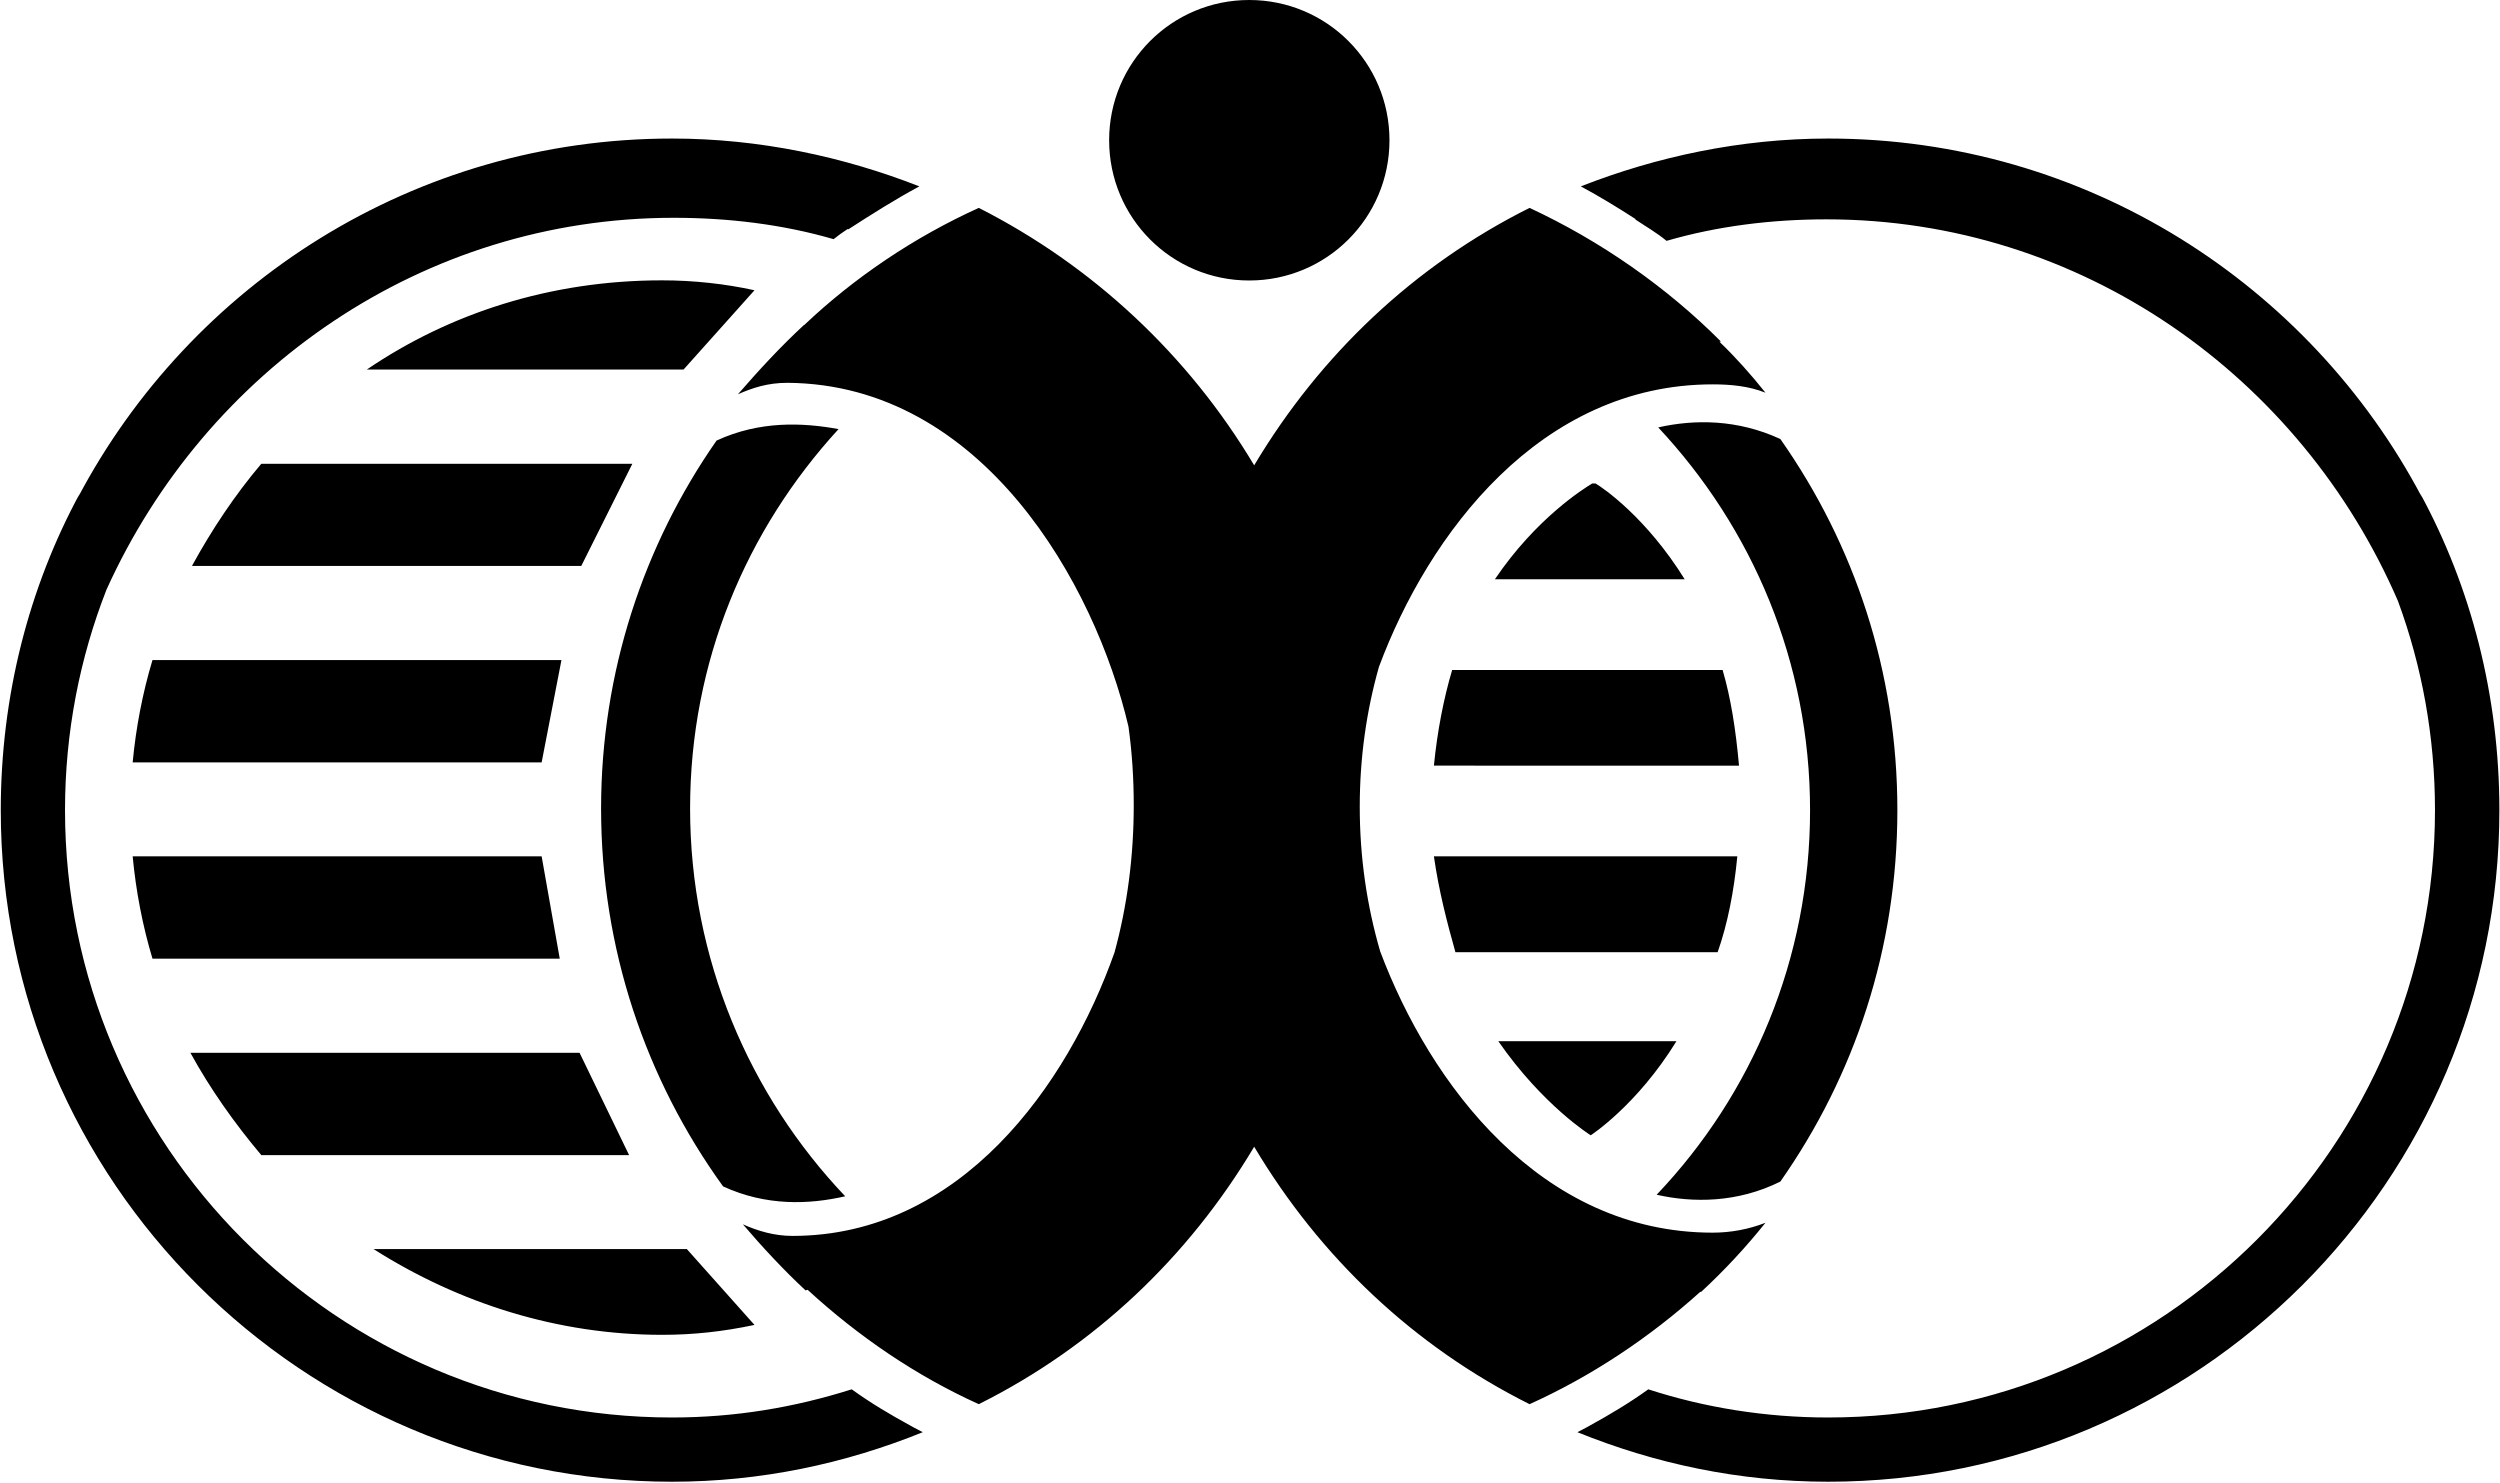 <svg xmlns="http://www.w3.org/2000/svg" version="1.2" viewBox="0 0 1615 958"><path fill-rule="evenodd" d="M807 181.2c-50.1 0-90.5-40.5-90.5-90.6C716.5 40.5 756.9 0 807 0s90.6 40.5 90.6 90.6c0 50.1-40.5 90.6-90.6 90.6zM467.1 766.4c-50-69.2-78.8-153.5-78.8-244.1 0-88.4 27.7-170.5 74.6-237.7 27.7-12.8 55.4-11.7 78.8-7.4-59.6 65-95.9 150.3-95.9 245.1 0 97 38.4 185.5 100.2 250.5-23.5 5.4-51.2 6.4-78.9-6.4zm683-482.8c47.9 68.2 75.6 150.3 75.6 239.8S1198 695 1150.1 763.3c-27.7 13.8-56.5 13.8-79.9 8.5 61.8-65 99.1-152.5 99.1-248.4s-37.3-182.3-98.1-247.3c23.5-5.3 51.2-5.3 78.9 7.5zm-182.2 389H1083c-25.6 41.6-55.4 60.8-55.4 60.8s-30.9-19.2-59.7-60.8zm144.9-239.8c5.3 18.1 8.5 38.4 10.6 61.8H926.3c2.2-22.4 6.4-43.7 11.8-61.8zM926.3 553.2h196c-2.1 22.4-6.3 43.8-12.7 61.9H940.2c-5.4-19.2-10.7-39.5-13.9-61.9zm162-179H965.7c26.7-39.5 57.6-58.7 62.9-61.9h2.1c5.4 3.2 33.1 22.4 57.6 61.9zM349.9 492.5H85.7c2.1-22.4 6.4-44.8 12.8-66.1h264.2zm25.6-126.9H124c12.8-23.4 27.7-45.8 44.8-66h239.7zm66.1-126.9H237c53.3-36.2 118.3-57.6 190.7-57.6 20.3 0 40.5 2.2 59.7 6.4zm2.1 568.2 43.7 49c-20.3 4.3-39.4 6.4-59.7 6.4-67.1 0-131-20.2-186.4-55.4zm-82.1-187.6H98.5c-6.4-21.3-10.7-43.7-12.8-66.1h264.2zm44.8 126.9H168.8c-17.1-20.3-33-42.7-45.8-66.1h251.4zm143.8 151.3c12.5 9 25 16.4 38.2 23.6q.8.4 1.6.9 3 1.6 6.1 3.2c-50.1 20.3-104.5 32-162 32C195.5 957.2.5 763.2.5 523.4c0-73.6 18.1-143.9 51.1-204.7l-1.2 2.6C123.1 183.7 267.5 89.5 434.1 89.5c56.5 0 110.8 11.7 159.8 30.9-16 8.6-30.9 18.1-45.8 27.7q-.3-.1-.6-.1c-3.1 2-6.1 4.2-9 6.5-33-9.6-68.2-13.8-103.3-13.8-162.1 0-302.2 98.3-366.4 240.2C51.5 425.1 42 473.1 42 523.4c0 216.4 175.8 392.3 392.1 392.3 40.5 0 78.8-6.4 116.1-18.2zm630.8 18.2c216.2 0 392-175.9 392-392.3 0-47.5-8.4-93-23.9-135.1-62.8-145.3-204.7-246.6-369.2-246.6-35.2 0-70.3 4.3-103.3 13.9-6.4-5.3-13.9-9.6-20.3-13.9q.2 0 .4-.1c-11.5-7.4-23.2-14.6-35.5-21.2 49-19.2 103.3-30.9 159.8-30.9 166.5 0 311 94.2 383.6 231.8l-1.2-2.6c33.1 60.8 51.2 131.1 51.2 204.7 0 239.8-195 433.8-433.6 433.8-57.6 0-111.9-11.7-162-32q3.1-1.6 6.1-3.2.8-.5 1.6-.9c13.1-7.2 25.6-14.6 38.1-23.6 36.3 11.8 75.7 18.2 116.2 18.2zm-660.6-82.1c-13.8-12.8-27.7-27.7-40.5-42.7 9.6 4.3 20.3 7.5 32 7.5 108.6 0 177.7-97.2 208.1-183.2 8.2-30 12.4-61.9 12.4-95 0-17.3-1.1-34.3-3.4-50.8-21.6-92.3-94.4-221.2-220.3-222.1-12.8 0-22.4 3.2-32 7.4 13.9-16 27.7-30.9 42.6-44.7h.2c32.6-30.9 71.3-56.9 112.8-75.7 73.5 37.3 135.3 94.9 177.9 166.3 42.6-71.4 103.3-129 177.9-166.3 45.8 21.3 88.5 51.1 123.6 86.3q-.4.1-.9.2c10.5 10.1 20.4 21.2 29.7 32.9-10.7-4.3-22.4-5.4-34.1-5.4-111.5 0-183.6 96.6-215.6 182.5-8.1 28.5-12.4 58.8-12.4 90.4 0 32.6 4.6 63.9 13.2 93.4 32.2 85.7 103.7 181.7 214.8 181.7 11.7 0 23.4-2.2 34.1-6.4q-19.2 24-41.6 44.7-.2 0-.5-.1c-32.7 29.5-70.2 54.5-110.3 72.6-74.6-37.3-135.3-94.8-177.9-166.3-42.6 71.5-103.3 129-177.9 166.3-40.7-18.4-77.8-43.8-110.6-73.9q-.7.2-1.3.4z"/></svg>